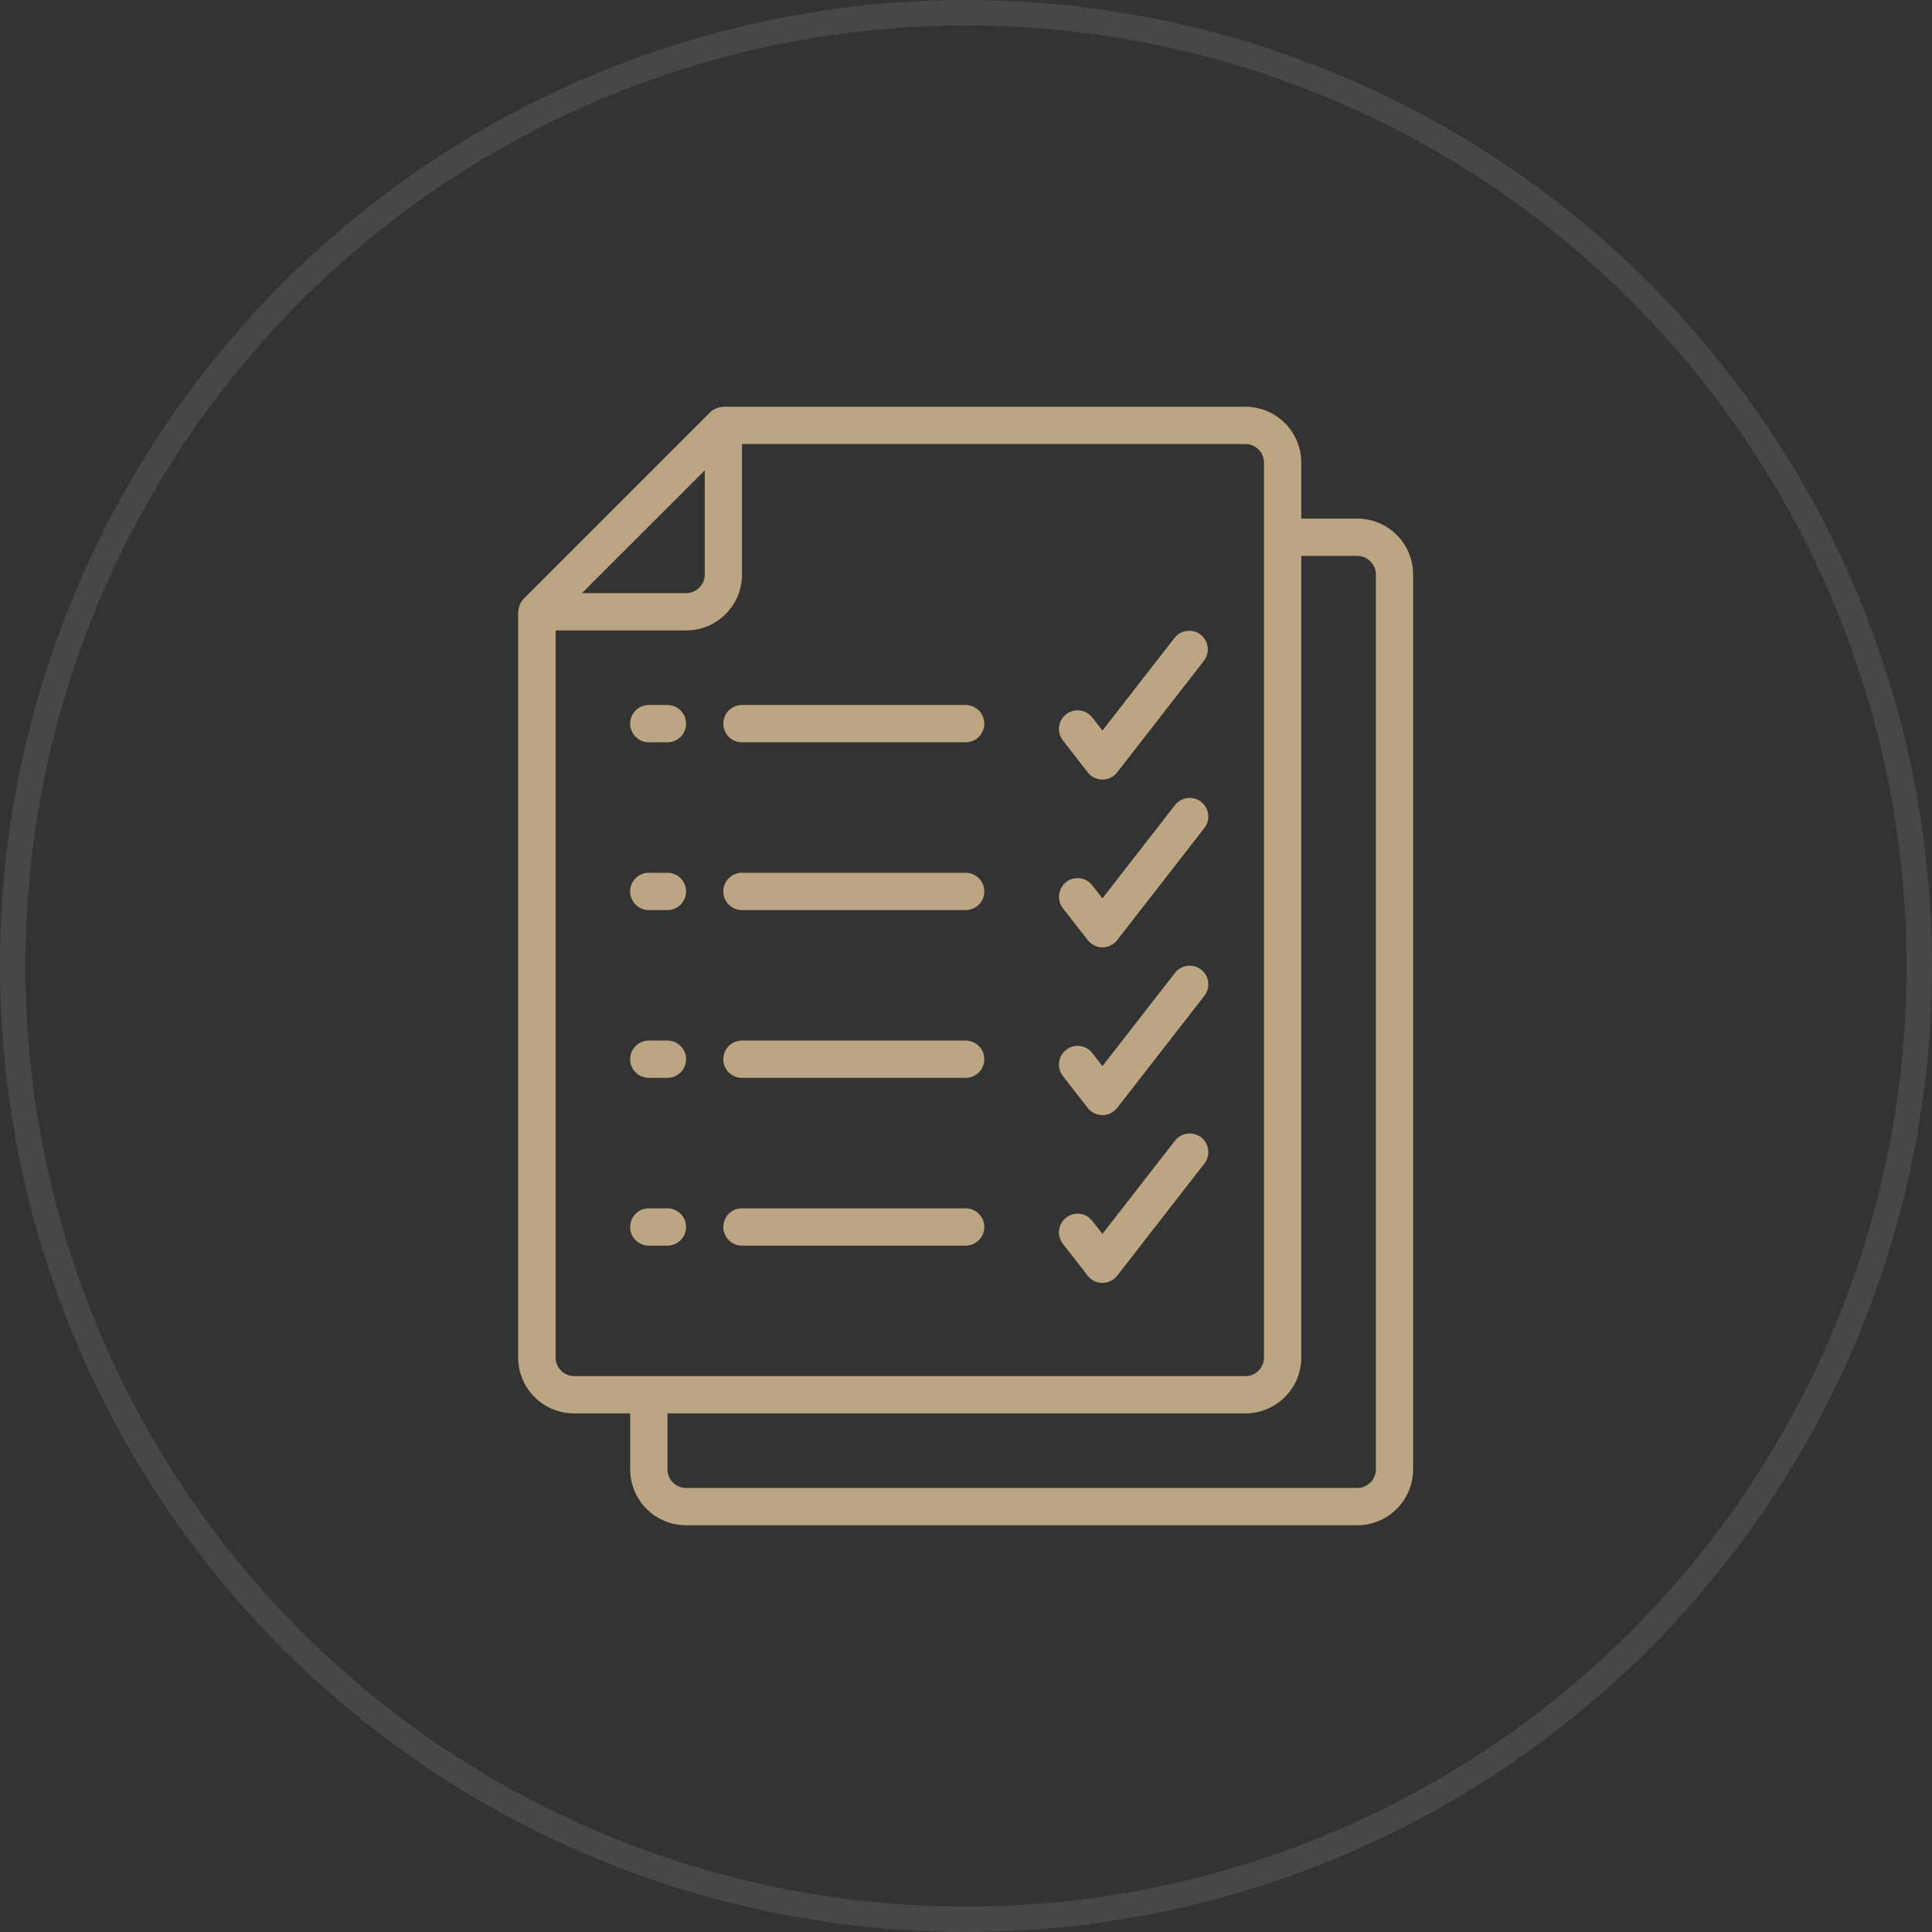 <?xml version="1.0" encoding="UTF-8"?> <svg xmlns="http://www.w3.org/2000/svg" width="76" height="76" viewBox="0 0 76 76" fill="none"><rect x="0" y="0" width="76" height="76" fill="#333333" stroke="none"/><circle cx="38" cy="38" r="37.5" stroke="white" stroke-opacity="0.1"></circle><path d="M22.589 55.6H24.79V57.8C24.79 59.015 25.774 60 26.989 60H53.389C54.604 60 55.589 59.015 55.589 57.8V22.6C55.589 21.385 54.604 20.4 53.389 20.4H51.189V18.2C51.189 16.985 50.205 16 48.989 16H28.456C28.442 16 28.429 16.007 28.415 16.008C28.348 16.012 28.281 16.025 28.218 16.048C28.196 16.055 28.175 16.063 28.154 16.073C28.072 16.108 27.998 16.158 27.934 16.22L20.601 23.553C20.539 23.616 20.49 23.688 20.454 23.768C20.444 23.791 20.438 23.814 20.43 23.837C20.409 23.898 20.396 23.961 20.392 24.026C20.392 24.042 20.383 24.056 20.383 24.072V53.4C20.383 53.985 20.615 54.545 21.029 54.958C21.444 55.371 22.005 55.602 22.589 55.6ZM53.389 21.867C53.794 21.867 54.123 22.195 54.123 22.6V57.8C54.123 58.205 53.794 58.533 53.389 58.533H26.989C26.584 58.533 26.256 58.205 26.256 57.8V55.6H48.989C50.205 55.6 51.189 54.615 51.189 53.4V21.867H53.389ZM49.723 18.2V53.4C49.723 53.805 49.394 54.133 48.989 54.133H22.589C22.184 54.133 21.856 53.805 21.856 53.4V24.8H26.989C28.204 24.8 29.189 23.815 29.189 22.6V17.467H48.989C49.394 17.467 49.723 17.795 49.723 18.2ZM27.723 18.504V22.6C27.723 23.005 27.394 23.333 26.989 23.333H22.893L27.723 18.504Z" fill="#BCA582"></path><path fill-rule="evenodd" clip-rule="evenodd" d="M42.789 30.384C42.928 30.562 43.141 30.666 43.367 30.666C43.593 30.666 43.807 30.562 43.946 30.384L47.368 25.983C47.606 25.664 47.545 25.212 47.23 24.967C46.916 24.722 46.463 24.774 46.211 25.083L43.367 28.739L42.968 28.225C42.719 27.906 42.258 27.849 41.939 28.097C41.619 28.346 41.562 28.807 41.811 29.127L42.789 30.384Z" fill="#BCA582"></path><path fill-rule="evenodd" clip-rule="evenodd" d="M26.256 27.733H25.522C25.117 27.733 24.789 28.062 24.789 28.467C24.789 28.872 25.117 29.2 25.522 29.2H26.256C26.661 29.2 26.989 28.872 26.989 28.467C26.989 28.062 26.661 27.733 26.256 27.733Z" fill="#BCA582"></path><path fill-rule="evenodd" clip-rule="evenodd" d="M29.186 27.733C28.781 27.733 28.453 28.062 28.453 28.467C28.453 28.872 28.781 29.2 29.186 29.2H37.986C38.391 29.2 38.72 28.872 38.72 28.467C38.72 28.062 38.391 27.733 37.986 27.733H29.186Z" fill="#BCA582"></path><path fill-rule="evenodd" clip-rule="evenodd" d="M42.789 36.984C42.928 37.162 43.141 37.267 43.367 37.267C43.593 37.267 43.807 37.162 43.946 36.984L47.368 32.584C47.536 32.378 47.579 32.097 47.481 31.85C47.383 31.603 47.159 31.428 46.895 31.394C46.631 31.359 46.37 31.47 46.211 31.683L43.367 35.339L42.968 34.825C42.807 34.619 42.548 34.514 42.289 34.55C42.029 34.586 41.809 34.758 41.71 35C41.612 35.243 41.65 35.52 41.811 35.727L42.789 36.984Z" fill="#BCA582"></path><path fill-rule="evenodd" clip-rule="evenodd" d="M26.256 34.333H25.522C25.117 34.333 24.789 34.662 24.789 35.067C24.789 35.472 25.117 35.8 25.522 35.8H26.256C26.661 35.8 26.989 35.472 26.989 35.067C26.989 34.662 26.661 34.333 26.256 34.333Z" fill="#BCA582"></path><path fill-rule="evenodd" clip-rule="evenodd" d="M37.986 34.333H29.186C28.781 34.333 28.453 34.662 28.453 35.067C28.453 35.472 28.781 35.8 29.186 35.8H37.986C38.391 35.8 38.72 35.472 38.72 35.067C38.72 34.662 38.391 34.333 37.986 34.333Z" fill="#BCA582"></path><path fill-rule="evenodd" clip-rule="evenodd" d="M42.789 43.584C42.928 43.762 43.141 43.866 43.367 43.866C43.593 43.866 43.807 43.762 43.946 43.584L47.368 39.184C47.536 38.977 47.579 38.697 47.481 38.449C47.383 38.202 47.159 38.028 46.895 37.993C46.631 37.959 46.37 38.07 46.211 38.283L43.367 41.939L42.968 41.425C42.719 41.106 42.258 41.048 41.939 41.297C41.619 41.546 41.562 42.007 41.811 42.327L42.789 43.584Z" fill="#BCA582"></path><path fill-rule="evenodd" clip-rule="evenodd" d="M26.256 40.933H25.522C25.117 40.933 24.789 41.262 24.789 41.667C24.789 42.072 25.117 42.4 25.522 42.4H26.256C26.661 42.4 26.989 42.072 26.989 41.667C26.989 41.262 26.661 40.933 26.256 40.933Z" fill="#BCA582"></path><path fill-rule="evenodd" clip-rule="evenodd" d="M37.986 40.933H29.186C28.781 40.933 28.453 41.262 28.453 41.667C28.453 42.072 28.781 42.4 29.186 42.4H37.986C38.391 42.4 38.72 42.072 38.72 41.667C38.72 41.262 38.391 40.933 37.986 40.933Z" fill="#BCA582"></path><path fill-rule="evenodd" clip-rule="evenodd" d="M42.789 50.184C42.928 50.362 43.141 50.466 43.367 50.466C43.593 50.466 43.807 50.362 43.946 50.184L47.368 45.784C47.536 45.578 47.579 45.297 47.481 45.05C47.383 44.803 47.159 44.628 46.895 44.593C46.631 44.559 46.37 44.67 46.211 44.883L43.367 48.539L42.968 48.026C42.719 47.706 42.258 47.648 41.939 47.898C41.619 48.146 41.562 48.607 41.811 48.927L42.789 50.184Z" fill="#BCA582"></path><path fill-rule="evenodd" clip-rule="evenodd" d="M26.256 47.533H25.522C25.117 47.533 24.789 47.862 24.789 48.267C24.789 48.672 25.117 49 25.522 49H26.256C26.661 49 26.989 48.672 26.989 48.267C26.989 47.862 26.661 47.533 26.256 47.533Z" fill="#BCA582"></path><path fill-rule="evenodd" clip-rule="evenodd" d="M37.986 47.533H29.186C28.781 47.533 28.453 47.862 28.453 48.267C28.453 48.672 28.781 49 29.186 49H37.986C38.391 49 38.72 48.672 38.72 48.267C38.72 47.862 38.391 47.533 37.986 47.533Z" fill="#BCA582"></path></svg> 